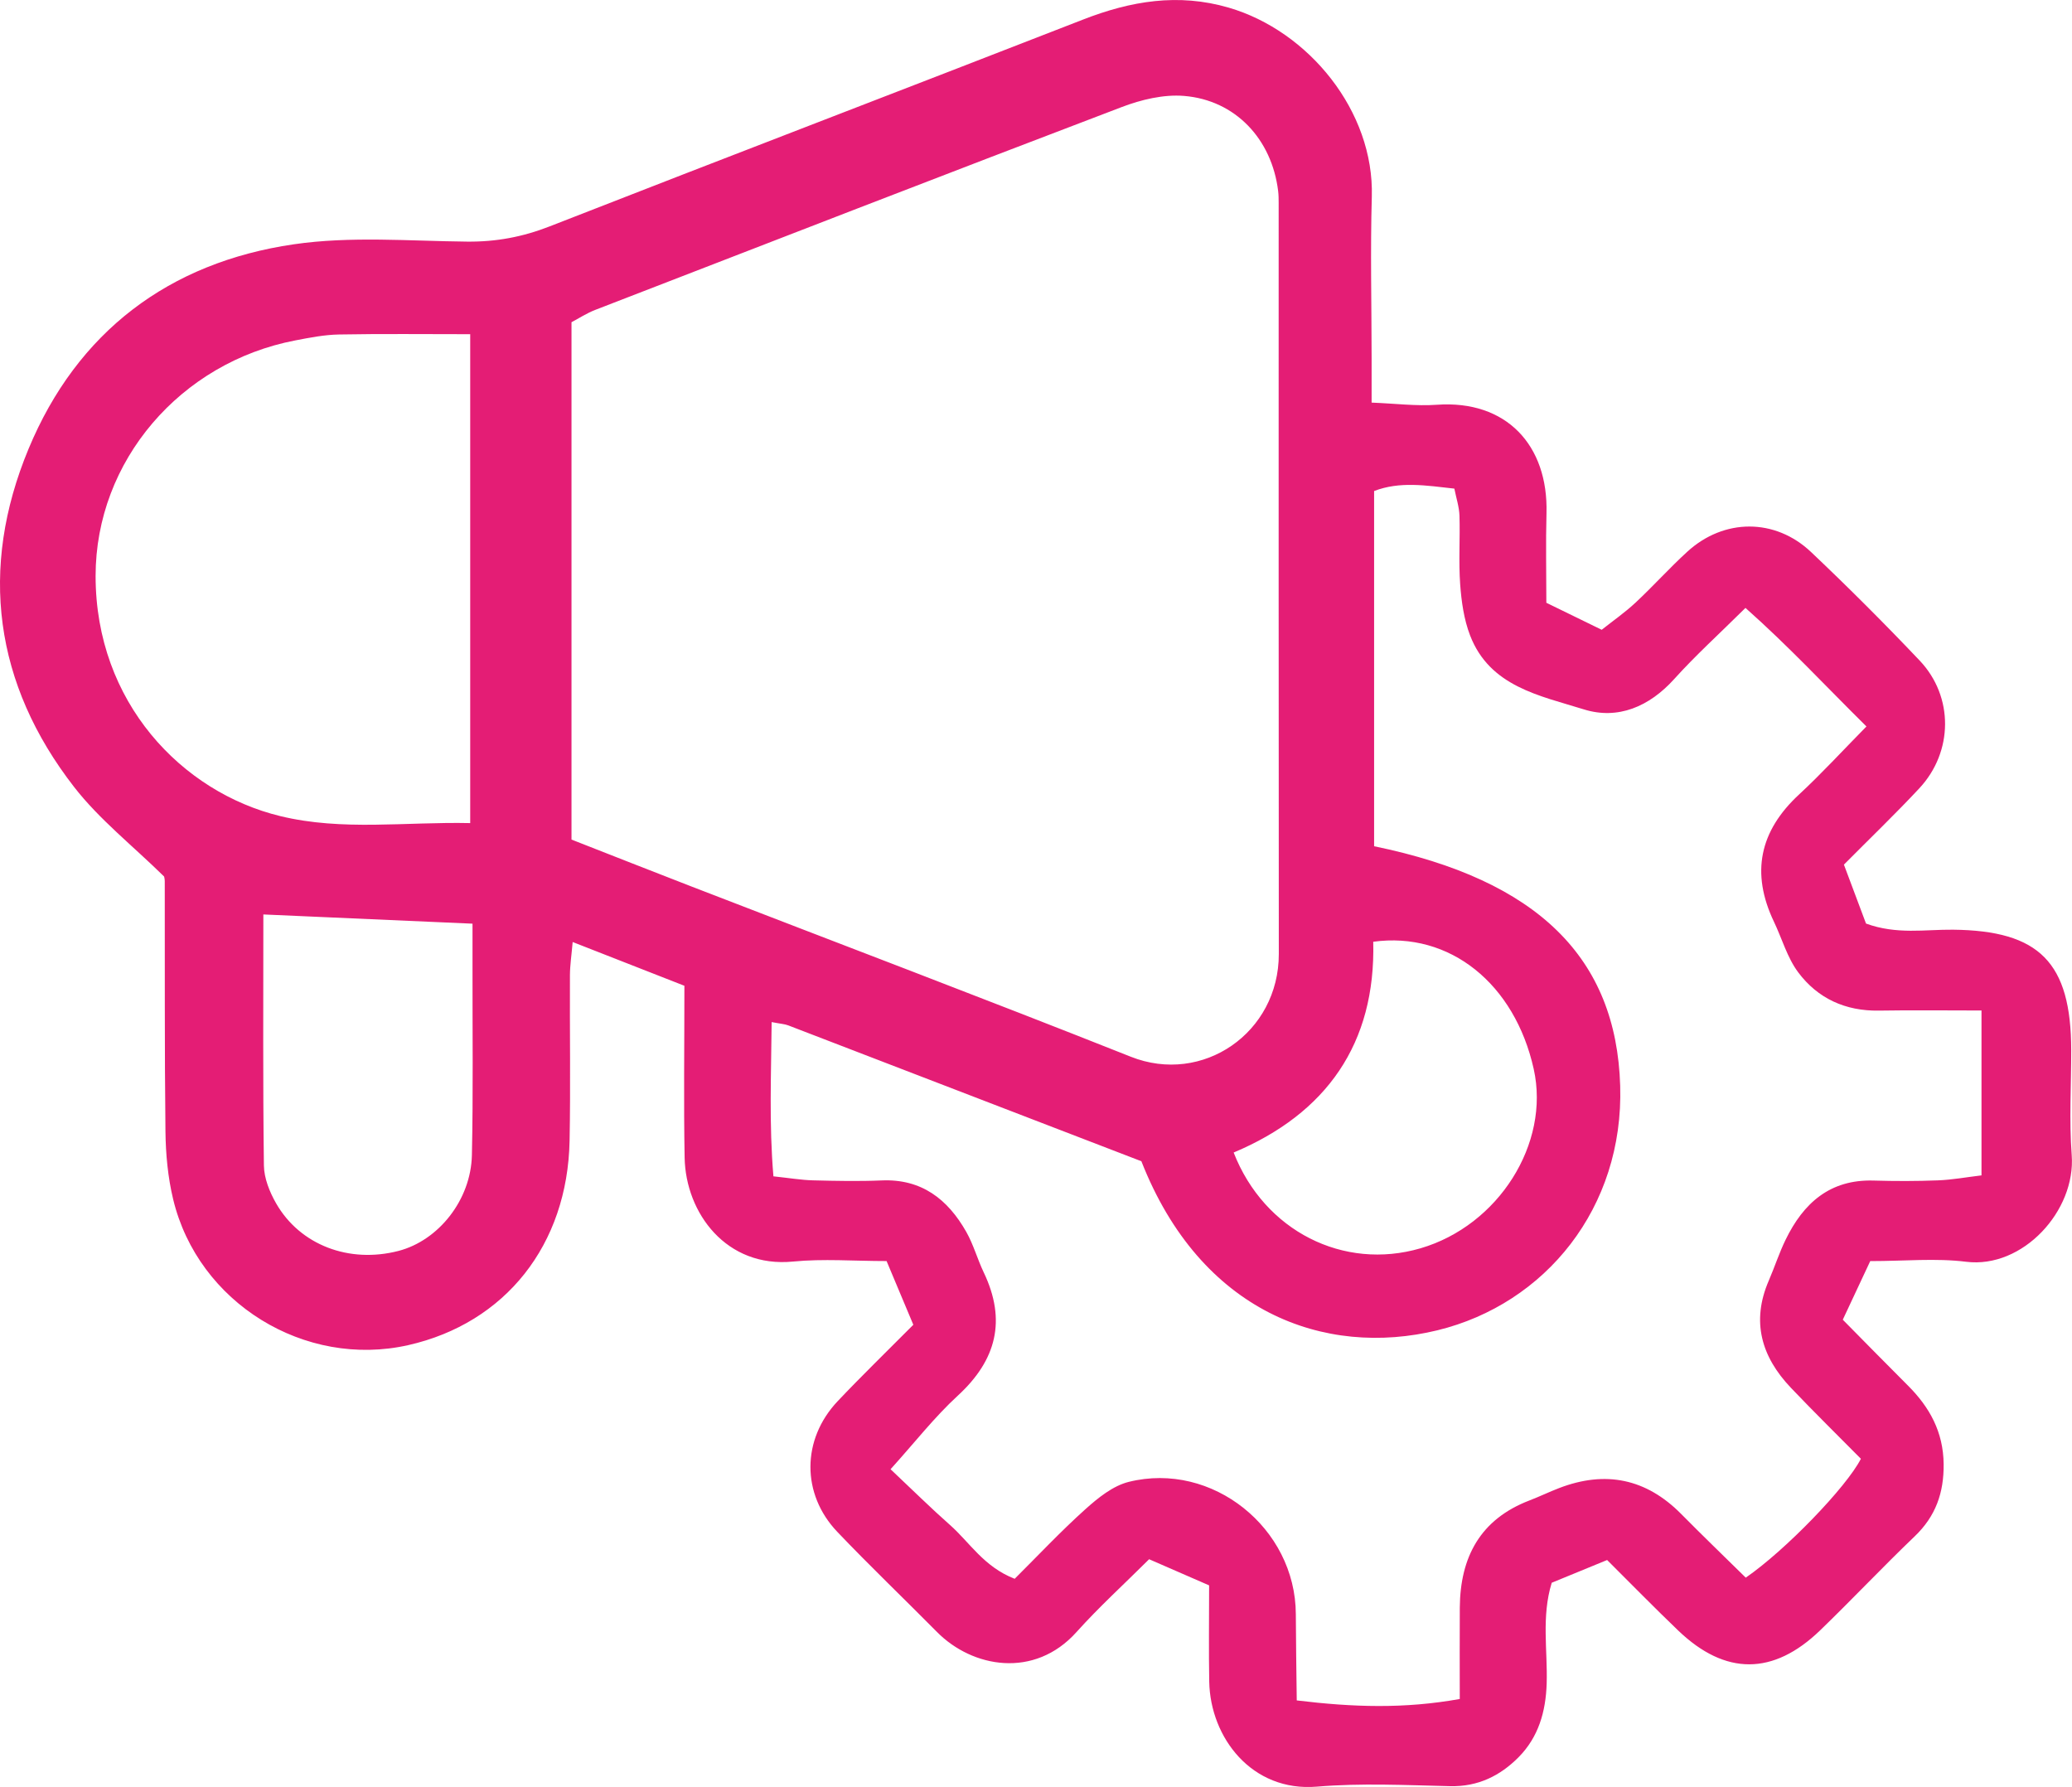 <?xml version="1.0" encoding="UTF-8"?>
<svg id="Layer_2" data-name="Layer 2" xmlns="http://www.w3.org/2000/svg" width="71.267" height="61.462" viewBox="0 0 71.267 61.462">
  <g id="Layer_1-2" data-name="Layer 1">
    <path d="M64.327,43.374c-.343.731-.612,1.307-.944,2.015.763.772,1.498,1.524,2.243,2.267.748.747,1.214,1.596,1.226,2.697.011.988-.273,1.795-.995,2.486-1.103,1.056-2.152,2.17-3.25,3.231-1.615,1.56-3.266,1.56-4.883.011-.829-.794-1.631-1.616-2.447-2.427-.707.29-1.298.533-1.905.782-.36,1.17-.138,2.33-.174,3.47-.031.968-.283,1.838-.963,2.527-.636.643-1.4,1.021-2.355.999-1.527-.035-3.064-.111-4.581.016-2.247.189-3.67-1.692-3.707-3.605-.02-1.06-.004-2.121-.004-3.317-.691-.301-1.347-.586-2.064-.899-.872.869-1.728,1.647-2.497,2.504-1.451,1.618-3.585,1.226-4.797,0-1.14-1.152-2.312-2.272-3.43-3.445-1.242-1.303-1.228-3.184.012-4.495.822-.869,1.682-1.702,2.602-2.628-.309-.735-.586-1.395-.92-2.191-1.114,0-2.176-.085-3.219.017-2.288.225-3.691-1.666-3.727-3.572-.035-1.889-.008-3.779-.008-5.913-1.096-.429-2.413-.945-3.843-1.505-.038.446-.092.793-.094,1.14-.009,1.898.024,3.797-.012,5.694-.068,3.582-2.211,6.275-5.548,7.03-3.56.805-7.23-1.451-8.087-5.015-.182-.756-.256-1.553-.265-2.332-.033-2.87-.018-5.74-.024-8.611,0-.091-.029-.181-.026-.162-1.081-1.061-2.223-1.959-3.089-3.072C-.202,23.526-.73,19.558.982,15.438c1.672-4.023,4.829-6.41,9.124-7.036,1.952-.285,3.974-.112,5.964-.092.988.01,1.904-.16,2.828-.521,6.112-2.39,12.241-4.734,18.356-7.117,1.64-.639,3.27-.915,5.006-.41,2.752.802,5.009,3.568,4.924,6.501-.053,1.85-.008,3.703-.007,5.555,0,.457,0,.914,0,1.529.808.031,1.532.125,2.245.074,2.386-.169,3.835,1.389,3.77,3.733-.028,1.011-.005,2.024-.005,3.077.66.322,1.233.602,1.904.929.392-.311.802-.596,1.163-.933.609-.568,1.167-1.191,1.782-1.753,1.257-1.149,3.017-1.162,4.258.014,1.277,1.209,2.522,2.454,3.733,3.73,1.176,1.24,1.158,3.141-.012,4.395-.818.877-1.684,1.708-2.593,2.624.269.719.522,1.393.76,2.027,1.057.387,2.036.201,2.993.211,2.97.031,4.061,1.123,4.065,4.142.002,1.204-.074,2.413.017,3.61.145,1.909-1.677,3.912-3.632,3.669-1.043-.13-2.116-.023-3.299-.023ZM19.658,28.876c1.378.539,2.744,1.079,4.114,1.609,5.042,1.95,10.098,3.864,15.121,5.859,2.473.982,5.095-.824,5.092-3.533-.009-8.609-.004-17.217-.005-25.826,0-.139-.001-.278-.018-.416-.217-1.782-1.467-3.125-3.236-3.27-.703-.058-1.475.128-2.146.384-6.045,2.301-12.075,4.641-18.108,6.976-.291.113-.557.287-.815.423v17.795ZM60.044,54.262c1.36-.936,3.466-3.116,3.962-4.09-.791-.8-1.614-1.607-2.409-2.443-1.011-1.063-1.369-2.275-.76-3.683.202-.467.358-.955.581-1.411.611-1.255,1.522-2.076,3.022-2.032.74.022,1.482.022,2.222-.007.487-.019.972-.109,1.492-.171v-5.671c-1.245,0-2.389-.015-3.532.004-1.149.019-2.102-.419-2.772-1.316-.378-.506-.557-1.159-.835-1.741-.8-1.677-.497-3.117.867-4.379.77-.713,1.481-1.49,2.315-2.337-1.42-1.402-2.658-2.743-4.161-4.077-.897.889-1.714,1.629-2.448,2.443-.86.954-1.94,1.413-3.114,1.046-1.508-.471-3.233-.78-3.911-2.545-.211-.549-.297-1.163-.34-1.755-.057-.783,0-1.574-.024-2.36-.01-.304-.111-.605-.176-.932-.981-.109-1.878-.257-2.76.083v12.217c5.654,1.162,8.331,3.855,8.464,8.238.128,4.202-2.579,7.505-6.282,8.409-3.885.948-8.15-.621-10.187-5.813-4.037-1.554-8.09-3.115-12.144-4.672-.124-.048-.265-.054-.573-.114-.015,1.774-.092,3.493.061,5.305.557.059.959.128,1.362.138.787.02,1.575.036,2.361.003,1.375-.059,2.274.649,2.909,1.767.249.439.384.941.603,1.399.785,1.646.44,3.011-.894,4.237-.799.734-1.474,1.603-2.312,2.53.764.72,1.387,1.337,2.043,1.916.68.6,1.163,1.439,2.226,1.852.793-.788,1.579-1.627,2.431-2.392.435-.391.949-.807,1.495-.942,2.871-.713,5.734,1.59,5.744,4.55.003.956.02,1.913.032,2.967,1.943.236,3.697.293,5.607-.049,0-1.123-.006-2.133.001-3.142.013-1.737.703-3.038,2.397-3.687.345-.132.679-.295,1.024-.427,1.59-.609,2.989-.325,4.195.894.713.722,1.444,1.426,2.218,2.187ZM16.173,11.494c-1.569,0-3.041-.017-4.511.01-.503.009-1.008.108-1.506.204-3.94.754-6.868,4.138-6.868,8.103,0,4.34,2.965,7.436,6.354,8.258,2.139.518,4.299.191,6.531.24V11.494ZM9.058,31.452c0,2.91-.018,5.772.019,8.634.006.437.196.91.418,1.298.825,1.442,2.517,2.078,4.211,1.639,1.373-.356,2.491-1.749,2.525-3.293.046-2.128.018-4.258.021-6.387,0-.497,0-.993,0-1.575-2.451-.108-4.746-.209-7.194-.317ZM42.432,39.64c1.057,2.703,3.782,4.066,6.427,3.293,2.683-.784,4.464-3.603,3.894-6.165-.651-2.928-2.883-4.741-5.52-4.378.088,3.499-1.607,5.907-4.801,7.249Z" style="fill: #e41d75; stroke-width: 0px;"/>
  </g>
</svg>